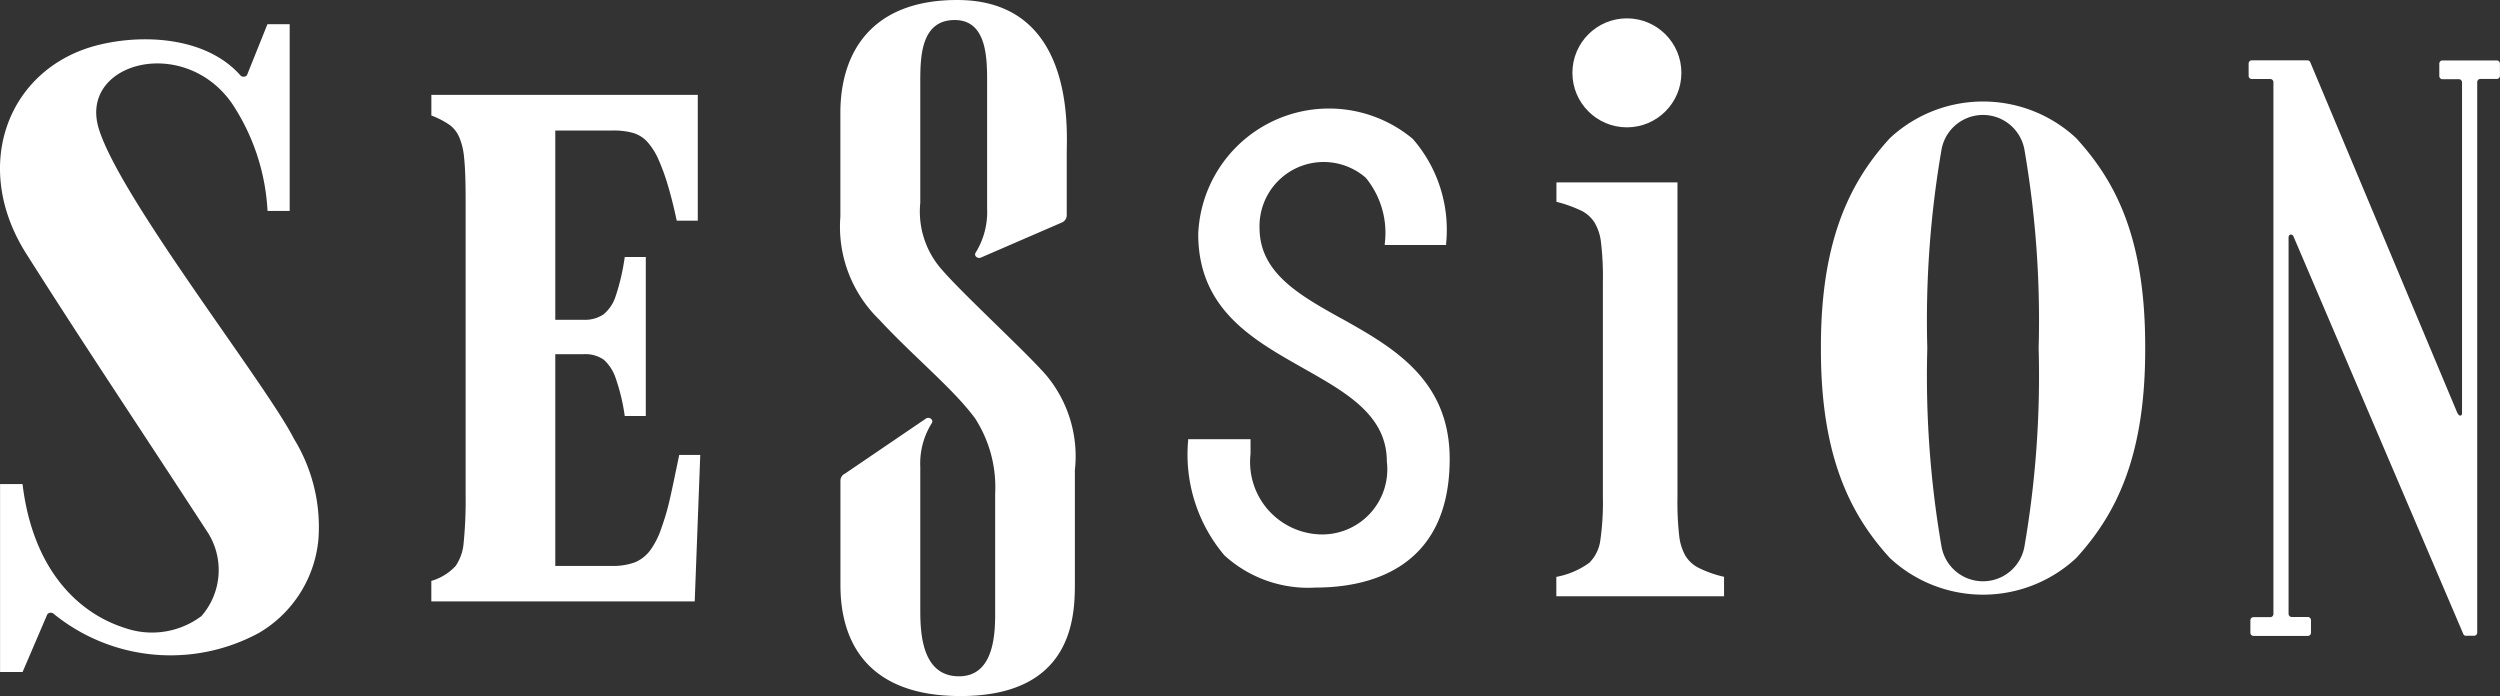 <svg id="グループ_564" data-name="グループ 564" xmlns="http://www.w3.org/2000/svg" width="79" height="22" viewBox="0 0 79 22">
  <rect x="0" y="0" width="79" height="22" fill="#333333" stroke="none"/>
  <path id="パス_234352" data-name="パス 234352" d="M48.143,8.74v3.977h-.665q-.139-.652-.288-1.144a6.569,6.569,0,0,0-.305-.826,2.077,2.077,0,0,0-.346-.532.994.994,0,0,0-.449-.274,2.265,2.265,0,0,0-.621-.074H43.64v5.981h.881a1.056,1.056,0,0,0,.638-.167,1.217,1.217,0,0,0,.384-.565,6.833,6.833,0,0,0,.292-1.251H46.5v5.024h-.665a6.2,6.2,0,0,0-.288-1.2,1.355,1.355,0,0,0-.374-.579,1.023,1.023,0,0,0-.652-.174H43.64v6.69h1.78a1.987,1.987,0,0,0,.737-.114,1.154,1.154,0,0,0,.487-.385A2.592,2.592,0,0,0,47,22.41a7.64,7.64,0,0,0,.264-.913c.072-.314.168-.776.292-1.378h.665l-.175,4.629H39.723V24.1a1.693,1.693,0,0,0,.768-.472,1.514,1.514,0,0,0,.254-.739,13.408,13.408,0,0,0,.062-1.465V12.068c0-.612-.017-1.06-.048-1.338a2.139,2.139,0,0,0-.154-.652.991.991,0,0,0-.281-.371,2.642,2.642,0,0,0-.6-.314V8.74h8.423Z" transform="translate(-26.093 -5.743)" fill="#fff"/>
  <g id="グループ_538" data-name="グループ 538" transform="translate(49.184 0.58)">
    <circle id="楕円形_143" data-name="楕円形 143" cx="1.722" cy="1.722" r="1.722" transform="translate(0.504)" fill="#fff"/>
    <path id="パス_234353" data-name="パス 234353" d="M147.194,16.79v9.946a9.588,9.588,0,0,0,.055,1.231,1.664,1.664,0,0,0,.189.614,1.036,1.036,0,0,0,.391.377,3.506,3.506,0,0,0,.837.3v.614h-5.3V29.26a2.553,2.553,0,0,0,1.043-.446,1.222,1.222,0,0,0,.346-.7,8.427,8.427,0,0,0,.082-1.382v-6.8a9.1,9.1,0,0,0-.062-1.262,1.547,1.547,0,0,0-.206-.614,1.059,1.059,0,0,0-.384-.353,4.215,4.215,0,0,0-.816-.295v-.614H147.2Z" transform="translate(-143.37 -11.611)" fill="#fff"/>
  </g>
  <path id="パス_234354" data-name="パス 234354" d="M83.9,11.84c-.679-.771-2.582-2.512-3.279-3.314a2.768,2.768,0,0,1-.686-2.118V2.657c0-.775-.017-2.024,1.087-2.024,1.043,0,1.025,1.263,1.025,2.017V6.6a2.437,2.437,0,0,1-.367,1.391c-.055.094.072.2.178.145l2.558-1.108a.25.25,0,0,0,.147-.219V4.849C84.564,4.118,84.838,0,81.1,0c-2.692,0-3.69,1.643-3.69,3.566V6.843A4.089,4.089,0,0,0,78.638,10.1c1.084,1.172,2.339,2.182,3.032,3.125a4.009,4.009,0,0,1,.631,2.374v3.741c0,.6,0,2.031-1.142,2.031s-1.224-1.29-1.224-2.064V14.756a2.4,2.4,0,0,1,.367-1.391c.055-.1-.072-.2-.178-.145l-2.565,1.744a.25.25,0,0,0-.147.219v3.3c0,1.1.3,3.512,3.793,3.512s3.615-2.431,3.615-3.519v-3.62A3.988,3.988,0,0,0,83.9,11.84Z" transform="translate(-50.854)" fill="#fff"/>
  <path id="パス_234355" data-name="パス 234355" d="M214.973,5.563h-1.718a.1.1,0,0,0-.1.1v.393a.1.1,0,0,0,.1.1h.518a.1.1,0,0,1,.1.1V16.671c0,.067,0,.114-.055.114-.038,0-.062-.027-.1-.1L209.075,5.614a.1.1,0,0,0-.089-.054h-1.756a.1.1,0,0,0-.1.1V6.05a.1.1,0,0,0,.1.1h.583a.1.1,0,0,1,.1.1V23.055a.1.1,0,0,1-.1.1h-.528a.1.1,0,0,0-.1.1v.393a.1.1,0,0,0,.1.1H209a.1.1,0,0,0,.1-.1V23.25a.1.1,0,0,0-.1-.1h-.508a.1.1,0,0,1-.1-.1V11.226c0-.054-.014-.154.072-.161a.088.088,0,0,1,.079.05l5.371,12.574a.084.084,0,0,0,.075.054h.264a.1.1,0,0,0,.1-.1V6.248a.1.1,0,0,1,.1-.1h.518a.1.1,0,0,0,.1-.1V5.661A.1.1,0,0,0,214.973,5.563Z" transform="translate(-136.073 -3.653)" fill="#fff"/>
  <path id="パス_234356" data-name="パス 234356" d="M114.256,16.627c-1.324-.738-2.572-1.44-2.572-2.859a2.027,2.027,0,0,1,3.358-1.58,2.746,2.746,0,0,1,.6,2.081v.043h1.938v-.043a4.372,4.372,0,0,0-1.053-3.31,4.135,4.135,0,0,0-6.78,3.006c0,2.408,1.777,3.363,3.34,4.252,1.348.762,2.62,1.48,2.62,2.933a2.058,2.058,0,0,1-2.229,2.3,2.289,2.289,0,0,1-2.078-2.538v-.464h-1.972v.043a4.936,4.936,0,0,0,1.145,3.627,3.93,3.93,0,0,0,2.884,1.019c1.591,0,4.236-.528,4.236-4.065,0-2.525-1.825-3.544-3.433-4.446Z" transform="translate(-71.883 -6.57)" fill="#fff"/>
  <path id="パス_234357" data-name="パス 234357" d="M175.786,10.507a4.322,4.322,0,0,0-5.885,0c-1.235,1.35-2.181,3.182-2.181,6.578V17.2c0,3.4.947,5.228,2.181,6.578a4.322,4.322,0,0,0,5.885,0c1.235-1.35,2.181-3.162,2.181-6.578v-.114c0-3.456-.947-5.228-2.181-6.578ZM174.6,17.145a31.7,31.7,0,0,1-.449,6.271,1.331,1.331,0,0,1-2.62,0,31.669,31.669,0,0,1-.449-6.267v-.007a31.7,31.7,0,0,1,.449-6.271,1.331,1.331,0,0,1,2.62,0,31.67,31.67,0,0,1,.449,6.267Z" transform="translate(-110.179 -6.143)" fill="#fff"/>
  <path id="パス_234358" data-name="パス 234358" d="M9.152,2.23v5.9h-.7A6.764,6.764,0,0,0,7.314,4.712c-1.53-2.152-4.815-1.264-4.2.8.648,2.179,5.292,8.081,6.173,9.82a5.318,5.318,0,0,1,.772,3.191,3.834,3.834,0,0,1-1.873,2.939,5.857,5.857,0,0,1-6.492-.6.143.143,0,0,0-.2.013L.712,22.7H0V16.761h.71c.316,2.633,1.694,4.069,3.262,4.557a2.6,2.6,0,0,0,2.394-.387,2.214,2.214,0,0,0,.216-2.61C4.2,14.663,2.7,12.437.829,9.484-.955,6.669.28,3.568,3.137,2.879c1.506-.363,3.426-.2,4.455.965a.143.143,0,0,0,.209,0L8.449,2.23h.7Z" transform="translate(0.002 -1.465)" fill="#fff"/>
</svg>
